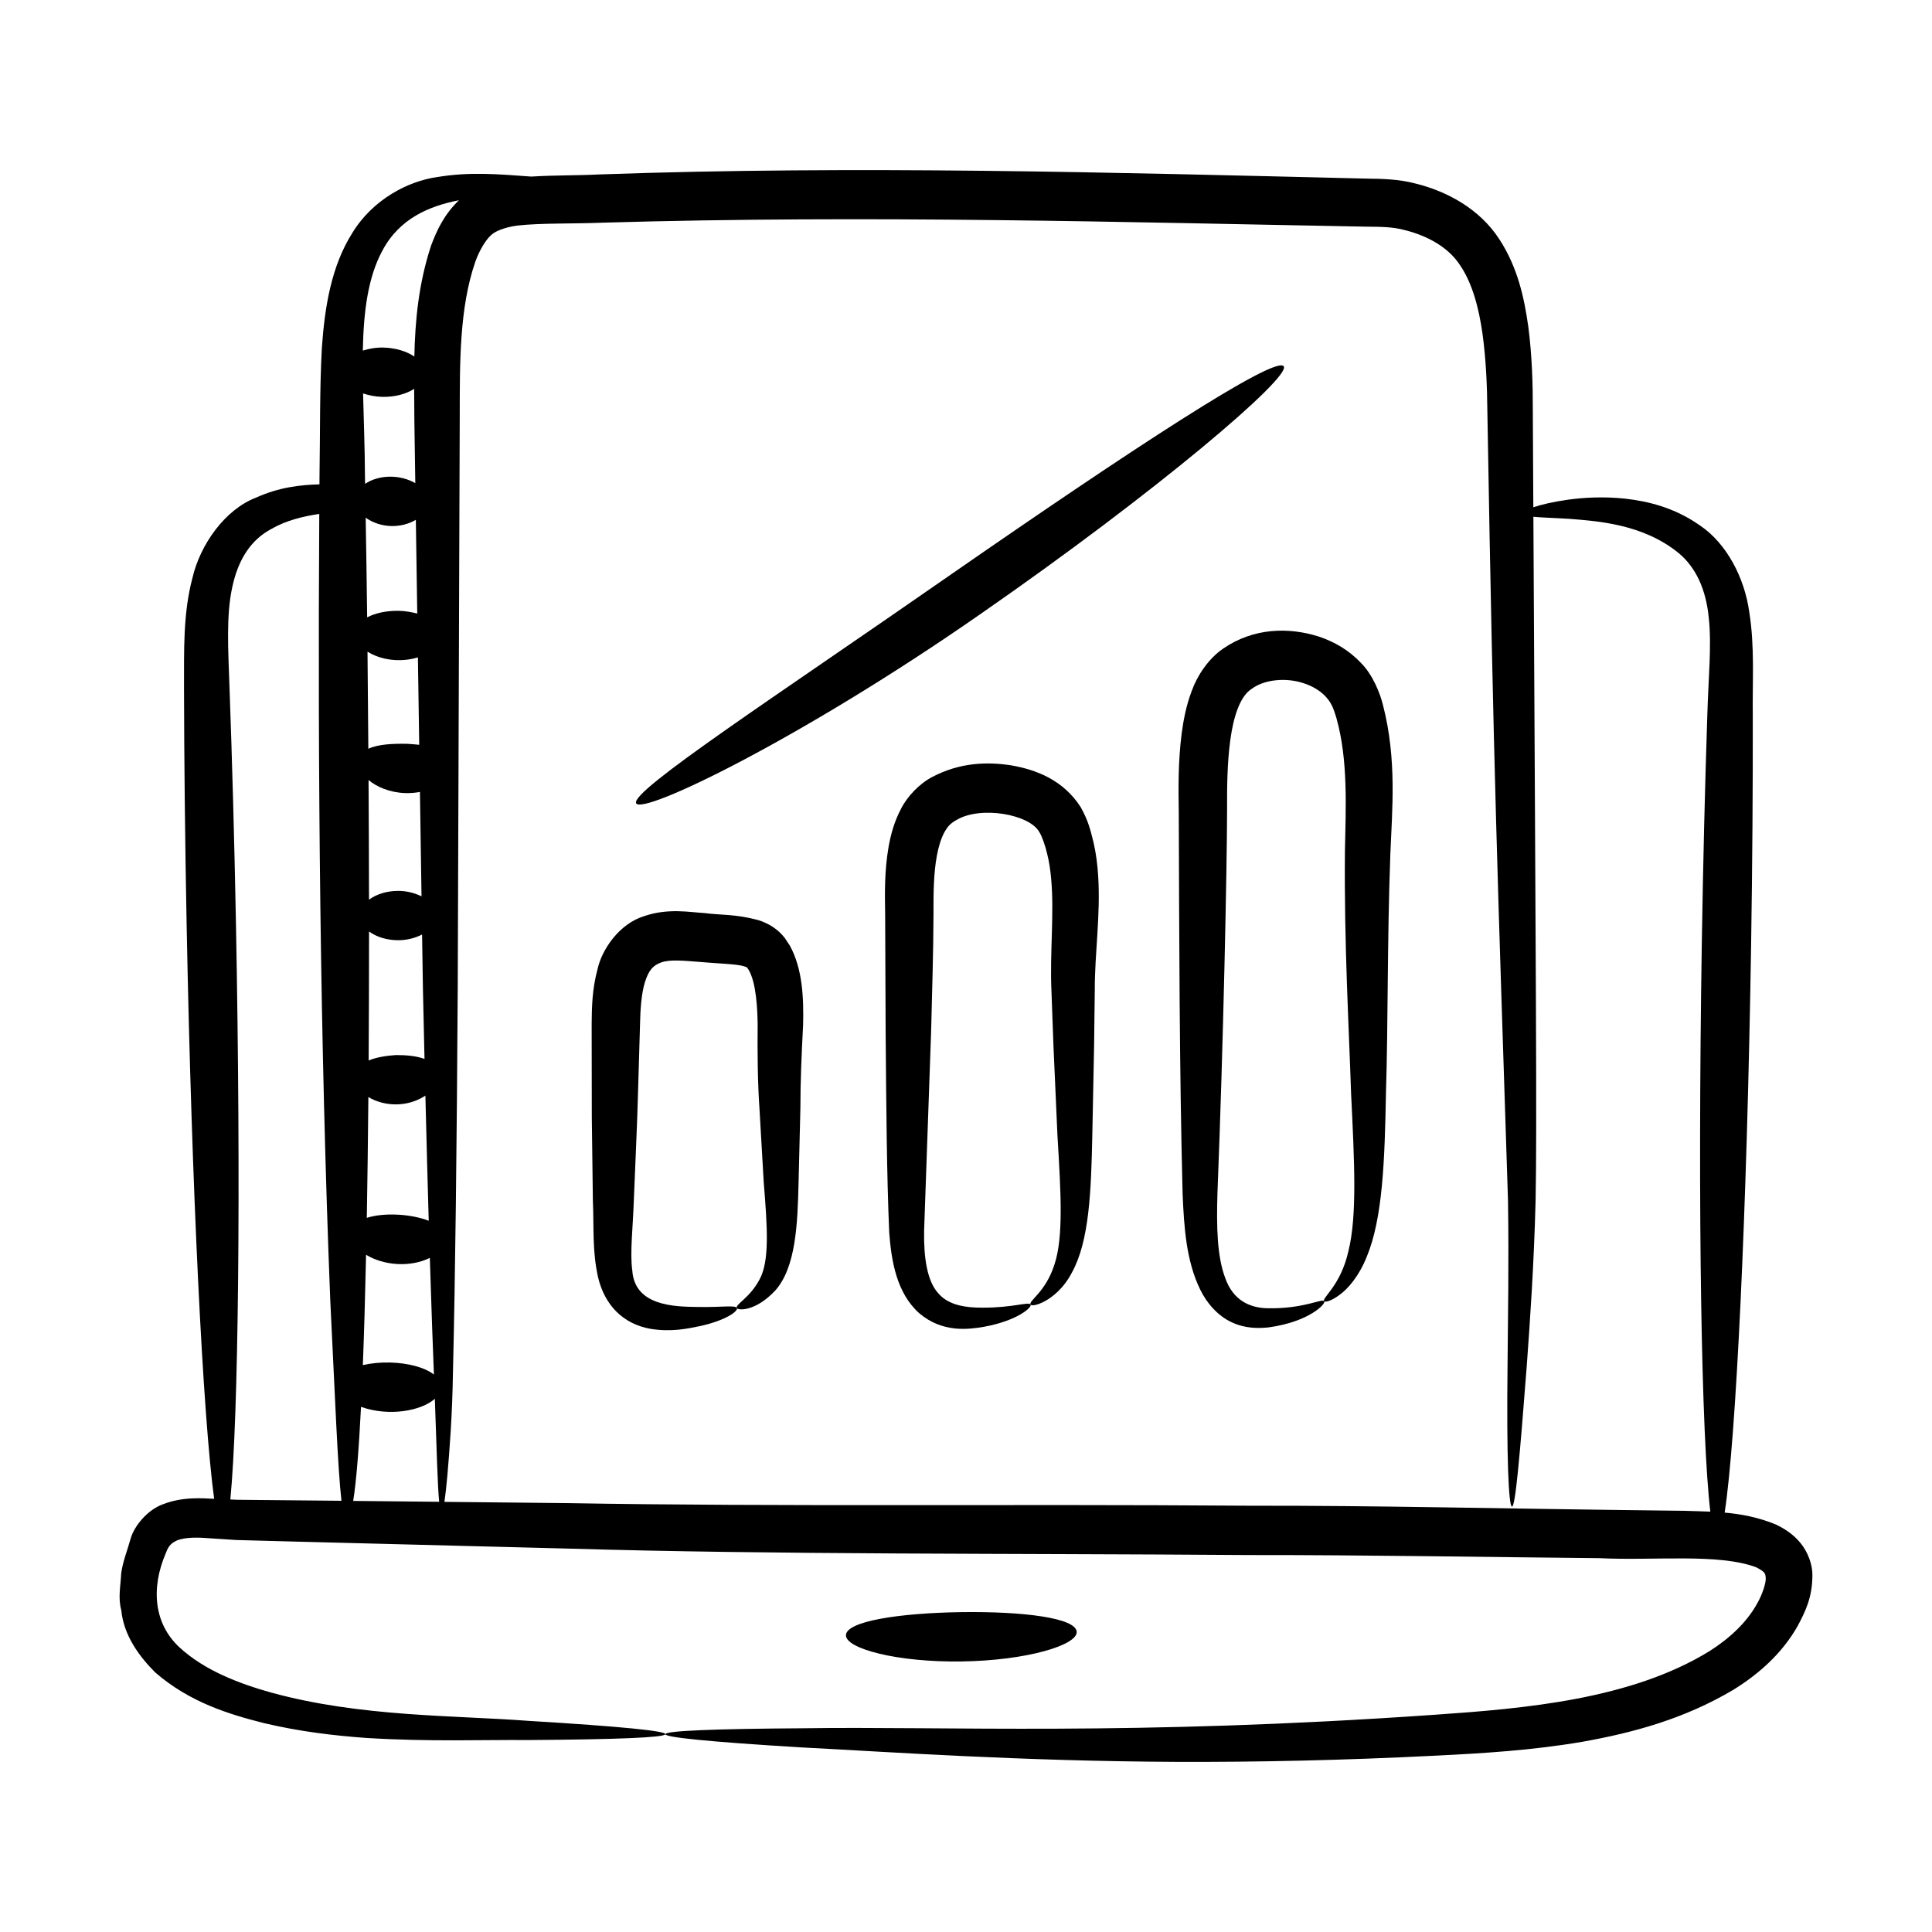 <?xml version="1.0" encoding="UTF-8"?>
<!-- Uploaded to: ICON Repo, www.svgrepo.com, Generator: ICON Repo Mixer Tools -->
<svg fill="#000000" width="800px" height="800px" version="1.1" viewBox="144 144 512 512" xmlns="http://www.w3.org/2000/svg">
 <g>
  <path d="m187.02 542.7c-3.953 1.527-7.414 5.606-8.398 9.043-0.855 3.109-2.07 6.012-2.504 9.215-0.148 3.293-0.887 6.469 0.027 9.781 0.645 6.727 4.844 12.344 9.02 16.5 9.109 7.883 19.422 11.039 28.828 13.414 9.508 2.246 18.547 3.301 26.98 3.914 16.945 1.055 31.164 0.457 42.91 0.562 47.18-0.301 49.93-2.078 0.137-5.086-19.797-1.492-44.414-1.02-67.961-7.441-8.672-2.418-17.898-5.918-24.543-12.078-6.613-6.164-7.668-15.465-3.527-25.039 0.75-2.035 1.531-2.574 2.981-3.285 1.547-0.586 3.894-0.809 6.57-0.672 2.981 0.195 5.992 0.391 9.027 0.59 14.738 0.402-4.953-0.113 87.785 2.269 55.488 1.641 116.33 1.238 180.29 1.715 31.988-0.027 63.125 0.551 93.234 0.828 14.586 0.715 31.555-1.34 41.555 2.426 2.324 1.211 2.375 1.57 2.504 2.727 0.133 1.27-0.832 4.367-2.254 6.84-2.754 5.027-7.328 9.258-12.578 12.602-20.824 12.852-48.898 15.25-73.031 16.914-80.57 5.625-129.92 2.996-167.3 3.57-47.18 0.301-49.93 2.082-0.137 5.086 23.398 1.199 57.234 3.625 99.324 3.82 21.016 0.074 44.07-0.406 68.746-1.66 12.344-0.621 25.289-1.379 38.652-3.668 13.352-2.371 27.105-6.066 40.164-13.875 6.418-3.996 12.68-9.387 16.875-16.797 1.953-3.691 3.879-7.441 3.91-13.363 0.082-2.785-1.176-6.234-3.133-8.609-1.969-2.43-4.34-3.863-6.559-4.941-4.793-1.961-9.25-2.758-13.562-3.148 2.996-19.375 5.894-79.215 7.008-150.14 0.34-21.664 0.48-42.305 0.445-61.078-0.117-9.164 0.547-18.297-0.934-27.461-1.242-9.066-6.035-18.203-13.035-22.902-6.801-4.797-13.836-6.434-19.793-7.117-5.992-0.629-11.066-0.289-15.125 0.254-4.141 0.59-7.227 1.332-9.27 2.027-0.043-8.379-0.09-16.848-0.133-25.496 0.02-7.039-0.195-14.523-1.172-22.188-1.074-7.621-2.754-15.805-7.762-23.445-5.164-7.926-13.766-12.609-22.148-14.668-4.285-1.168-9.09-1.27-12.617-1.301-68.559-1.645-135.38-3.512-203.46-1.121-6.25 0.312-11.855 0.18-18.234 0.574-8.859-0.633-16.262-1.32-25.012 0.137-7.598 1.074-16.996 5.871-22.445 14.812-5.57 8.809-7.32 19.648-8.07 30.523-0.598 11.016-0.426 22.125-0.621 34.078-0.008 0.656-0.008 1.359-0.012 2.016-5.066 0.129-10.777 0.773-16.836 3.531-8.055 3.07-14.777 12.262-16.867 21.441-2.477 9.426-2.156 19.156-2.191 28.656 0.039 19.344 0.266 40.617 0.691 62.941 1.352 70.527 4.324 130.27 7.293 152.27-0.969-0.043-1.957-0.09-2.922-0.133-3.242-0.055-6.906 0.074-10.812 1.645zm66.738-295.65c0.055 10.152-0.008 4.231 0.301 24.992-3.977-2.312-9.566-2.324-13.305 0.18-0.012-0.637-0.023-1.312-0.035-1.945-0.035-7.59-0.332-14.969-0.5-22.012 1.535 0.5 3.203 0.863 5.059 0.906 3.41 0.082 6.383-0.777 8.48-2.121zm0.445 34.707c0.129 8.43 0.254 16.707 0.375 24.84-1.531-0.395-3.164-0.68-4.91-0.727-3.219-0.051-6.176 0.582-8.367 1.738-0.109-9.078-0.242-17.828-0.391-26.41 3.828 2.723 9.246 2.953 13.293 0.559zm-4.688 111.41c2.434 0 4.578-0.613 6.34-1.508 0.23 15.391 0.168 12.5 0.645 32.961-2.246-0.812-4.934-1.027-7.562-1.016-2.531 0.168-5.102 0.547-7.242 1.434 0.07-10.926 0.105-22.367 0.105-34.184 1.887 1.387 4.594 2.312 7.715 2.312zm-7.894 41.559c4.367 2.633 10.523 2.68 15.113-0.375 0.293 11.926 0.59 22.965 0.883 33.168-4.508-1.781-11.727-2.273-16.41-0.777 0.176-9.984 0.312-20.703 0.414-32.016zm-0.609 41.805c4.723 2.863 11.684 3.391 16.898 0.824 0.414 13.453 0.871 25.805 1.086 30.914-2.398-1.871-6.734-3.062-11.652-3.188-2.606-0.059-5.066 0.191-7.184 0.691 0.336-8.633 0.617-18.438 0.852-29.242zm14.695-94.992c-1.742-0.852-3.82-1.445-6.191-1.445-3.125 0-5.832 0.93-7.723 2.324-0.016-10.312-0.055-20.898-0.121-31.695 2.207 1.82 5.527 3.297 9.742 3.457 1.391 0.047 2.664-0.09 3.875-0.305 0.145 9.535 0.281 18.703 0.418 27.664zm-3.824-40.422c-3.906-0.07-7.691 0.113-10.27 1.316-0.055-8.742-0.129-17.316-0.219-25.742 3.527 2.234 8.684 2.953 13.355 1.52 0.117 7.891 0.234 15.594 0.348 23.168-1.051-0.105-2.121-0.203-3.215-0.262zm-12.207 175.71c7.32 2.617 15.898 1.125 19.562-2.133 0.496 13.742 0.723 23.078 1.148 27.297-7.719-0.078-15.332-0.16-22.785-0.234 0.805-4.992 1.496-13.5 2.074-24.93zm63.727-313.81c71.363-2.098 139.93-0.09 202.64 1.047 4.125 0.039 7.012 0.059 10.098 0.875 6.238 1.531 11.746 4.648 14.785 9.336 3.305 4.832 4.992 11.438 5.949 18.129 0.93 6.773 1.234 13.703 1.297 20.871 1.633 95.668 2.699 123.16 5.465 208.86 0.258 16.984-0.027 31.68-0.121 43.699-0.281 24.062 0.273 37.414 1.18 37.422 0.902 0.012 2.059-13.223 3.906-37.211 0.875-12 1.906-26.707 2.348-43.883 0.375-19.121 0.062-58.746-0.586-181.21 2.109 0.195 5.246 0.305 9.449 0.539 7.453 0.602 19.535 1.328 29.043 9.07 4.574 3.801 7.246 9.625 7.981 17.098 0.82 7.426-0.117 16.199-0.375 25.781-0.625 18.766-1.133 39.398-1.473 61.062-1.105 70.664-0.098 130.41 2.269 150.1-2.301-0.102-4.578-0.156-6.836-0.223-56.004-0.645-78.371-1.383-115.69-1.352-63.898-0.477-124.88 0.289-180.16-0.684-11.188-0.117-22.078-0.227-32.797-0.336 0.25-1.617 0.512-3.953 0.789-7.035 0.535-6.32 1.312-15.641 1.48-27.664 0.59-24.043 1.016-58.855 1.262-101.89 0.152-43.004 0.332-94.211 0.531-151.07 0.023-14.062-0.141-28.688 4.144-41.039 1.035-2.879 2.676-5.668 4.16-7.004 1.242-1.168 3.863-2.121 7.012-2.535 6.254-0.695 14.77-0.445 22.246-0.75zm-58.082 7.434c4.57-8.641 12.594-11.887 20.301-13.379-3.965 3.836-5.82 7.894-7.352 11.926-3.363 10.195-4.258 20.027-4.465 29.488-2.027-1.367-4.906-2.301-8.215-2.379-2.008-0.047-3.801 0.301-5.441 0.797 0.199-10.324 1.363-19.418 5.172-26.453zm-38.793 178.22c-0.426-22.285-1.016-43.512-1.719-62.82-0.34-9.77-0.871-18.625 0.691-26.008 1.578-7.562 4.953-12.785 10.477-15.699 3.906-2.25 8.367-3.312 12.633-3.949-0.434 67.137 0.23 140.67 2.91 208.31 1.289 25.91 1.977 44.68 2.973 53.215-26.121-0.27-13.832-0.152-27.73-0.266-0.578-0.027-1.145-0.051-1.723-0.078 2.148-21.887 2.844-81.941 1.488-152.7z"/>
  <path d="m301.12 462.29c0.309 6.965-0.211 13.18 1.391 20.281 1.746 7.223 6.496 12.277 13.902 13.59 5.562 0.887 9.797-0.059 13.141-0.742 6.824-1.504 10.113-3.977 9.734-4.762-0.367-0.859-3.887-0.176-10.281-0.297-6.25-0.066-16.816-0.234-17.445-9.672-0.656-4.586 0.172-11.438 0.398-18.363 1.16-27.781 0.773-17.094 1.648-46.73 0.082-4.035 0.34-8.031 1.25-11.152 1.008-3.246 2.137-4.562 4.254-5.344 2.273-0.883 5.859-0.527 10.559-0.16 4.16 0.391 9.473 0.508 11.449 1.113 0.504 0.145 0.766 0.297 0.805 0.324-0.035-0.133 0.086 0.125 0.453 0.605 2.062 3.484 2.356 10.551 2.41 14.598-0.09 7.328 0.02 15.688 0.488 22.367 0.402 6.938 0.777 13.402 1.117 19.305 0.969 11.996 1.602 20.91-1.129 25.867-2.641 4.953-6.516 6.562-5.981 7.539 0.074 0.547 4.707 1.168 10.176-4.66 5.453-6.18 5.91-17.453 6.176-28.859 0.145-5.938 0.305-12.438 0.477-19.418 0.008-7.238 0.285-13.75 0.715-22.066 0.176-7.055-0.109-14.836-3.481-20.996l-1.344-2.047c-1.824-2.367-4.211-3.852-6.984-4.758-6.258-1.672-9.75-1.285-14.309-1.879-3.984-0.223-9.574-1.363-15.949 0.793-6.684 2.031-11.293 8.914-12.414 14.105-1.449 5.375-1.512 10.145-1.551 14.598 0.012 8.535 0.027 16.77 0.039 24.613 0.105 7.82 0.195 15.25 0.285 22.207z"/>
  <path d="m433.81 367.3c-0.809-3.184-1.293-5.609-3.434-9.43-4.648-7.211-11.836-9.906-18.379-11.039-6.695-1.043-13.758-0.66-20.793 2.996-3.492 1.777-6.836 5.262-8.508 8.68-1.785 3.422-2.644 6.766-3.219 9.941-1.094 6.356-1 12.242-0.902 17.738 0.043 10.824 0.086 21.266 0.129 31.215 0.168 20.012 0.289 37.73 0.945 53.148 0.566 7.703 1.977 16.102 7.945 21.461 6.203 5.273 13.062 4.293 17.184 3.602 8.816-1.602 12.852-5.207 12.332-5.898-0.469-0.824-4.711 0.879-12.828 0.832-3.93 0.012-8.828-0.496-11.605-3.789-2.949-3.184-3.898-9.375-3.781-16.504 0.527-15.043 1.16-32.957 1.859-52.844 0.234-10.008 0.598-20.379 0.633-31.379-0.027-5.34 0.027-10.566 0.895-15.27 0.426-2.328 1.082-4.492 1.945-6.109 0.898-1.656 1.691-2.477 3.312-3.375 6.402-3.797 19.352-1.457 21.891 3.238 0.625 0.863 1.613 3.707 2.059 5.672 0.559 2.18 0.887 4.492 1.09 6.852 0.824 9.055-0.387 19.633 0.062 29.508 0.609 16.863 0.258 8.414 1.594 38.359 0.914 15.168 1.645 26.996-0.824 34.289-2.332 7.277-6.934 9.578-6.297 10.527 0.176 0.344 1.496 0.312 3.637-0.812 2.094-1.094 5.16-3.492 7.32-7.676 4.613-8.367 5.094-21.562 5.402-36.406 0.586-29.031 0.465-21.426 0.656-38.484-0.027-9.723 1.562-19.832 0.895-30.242-0.184-2.859-0.523-5.801-1.215-8.801z"/>
  <path d="m468.09 315.93c-4.019 2.789-6.859 7.266-8.246 11.117-1.496 3.938-2.203 7.703-2.691 11.352-0.93 7.285-0.871 14.188-0.766 20.754 0.125 33.02 0.164 67.988 1.012 101.07 0.379 9.172 0.984 17.969 4.66 25.512 1.789 3.723 4.781 7.027 8.324 8.668 3.547 1.676 6.996 1.652 9.738 1.379 10.906-1.469 15.414-6.387 14.797-6.949-0.5-0.816-5.438 2.074-15.016 1.867-4.699-0.082-9.117-2.109-11.184-7.965-2.191-5.731-2.348-13.707-2.078-22.531 1.582-39.789 2.523-86.789 2.551-101.18-0.027-6.445 0.027-12.84 0.852-18.898 0.82-6.082 2.547-11.641 5.699-13.594 3.34-2.492 9.125-3.019 13.723-1.477 2.312 0.746 4.34 1.961 5.758 3.445 1.484 1.613 2.07 2.809 2.981 5.93 3.082 11.086 2.453 23.484 2.215 35.398-0.211 24.547 1.035 45.609 1.629 63.836 0.891 18.148 1.621 32.512-0.676 41.781-2.059 9.352-7.16 12.496-6.453 13.391 0.191 0.309 1.746 0.059 4.059-1.668 2.332-1.668 5.223-5.082 7.238-10.145 4.203-10.133 4.758-25.48 5.078-43.418 0.586-17.969 0.305-40.02 1.164-63.316 0.484-11.879 1.734-25.023-1.91-39.273-0.746-3.148-2.727-8.223-5.922-11.375-3.133-3.332-7.039-5.586-11.094-6.934-8.066-2.566-17.391-2.344-25.441 3.219z"/>
  <path d="m403.73 306.8c47.191-32.727 82.508-62.93 80.473-65.723-2.215-3.043-41.059 22.484-87.891 54.957-46.758 32.547-85.453 57.688-83.723 60.855 1.707 3.188 43.953-17.246 91.141-50.09z"/>
  <path d="m398.87 584.3c17.156-0.238 30.773-4.324 30.465-7.898-0.305-3.621-14.012-5.402-30.66-5.172-16.648 0.258-30.293 2.441-30.492 6.07-0.199 3.582 13.535 7.266 30.688 7z"/>
 </g>
</svg>